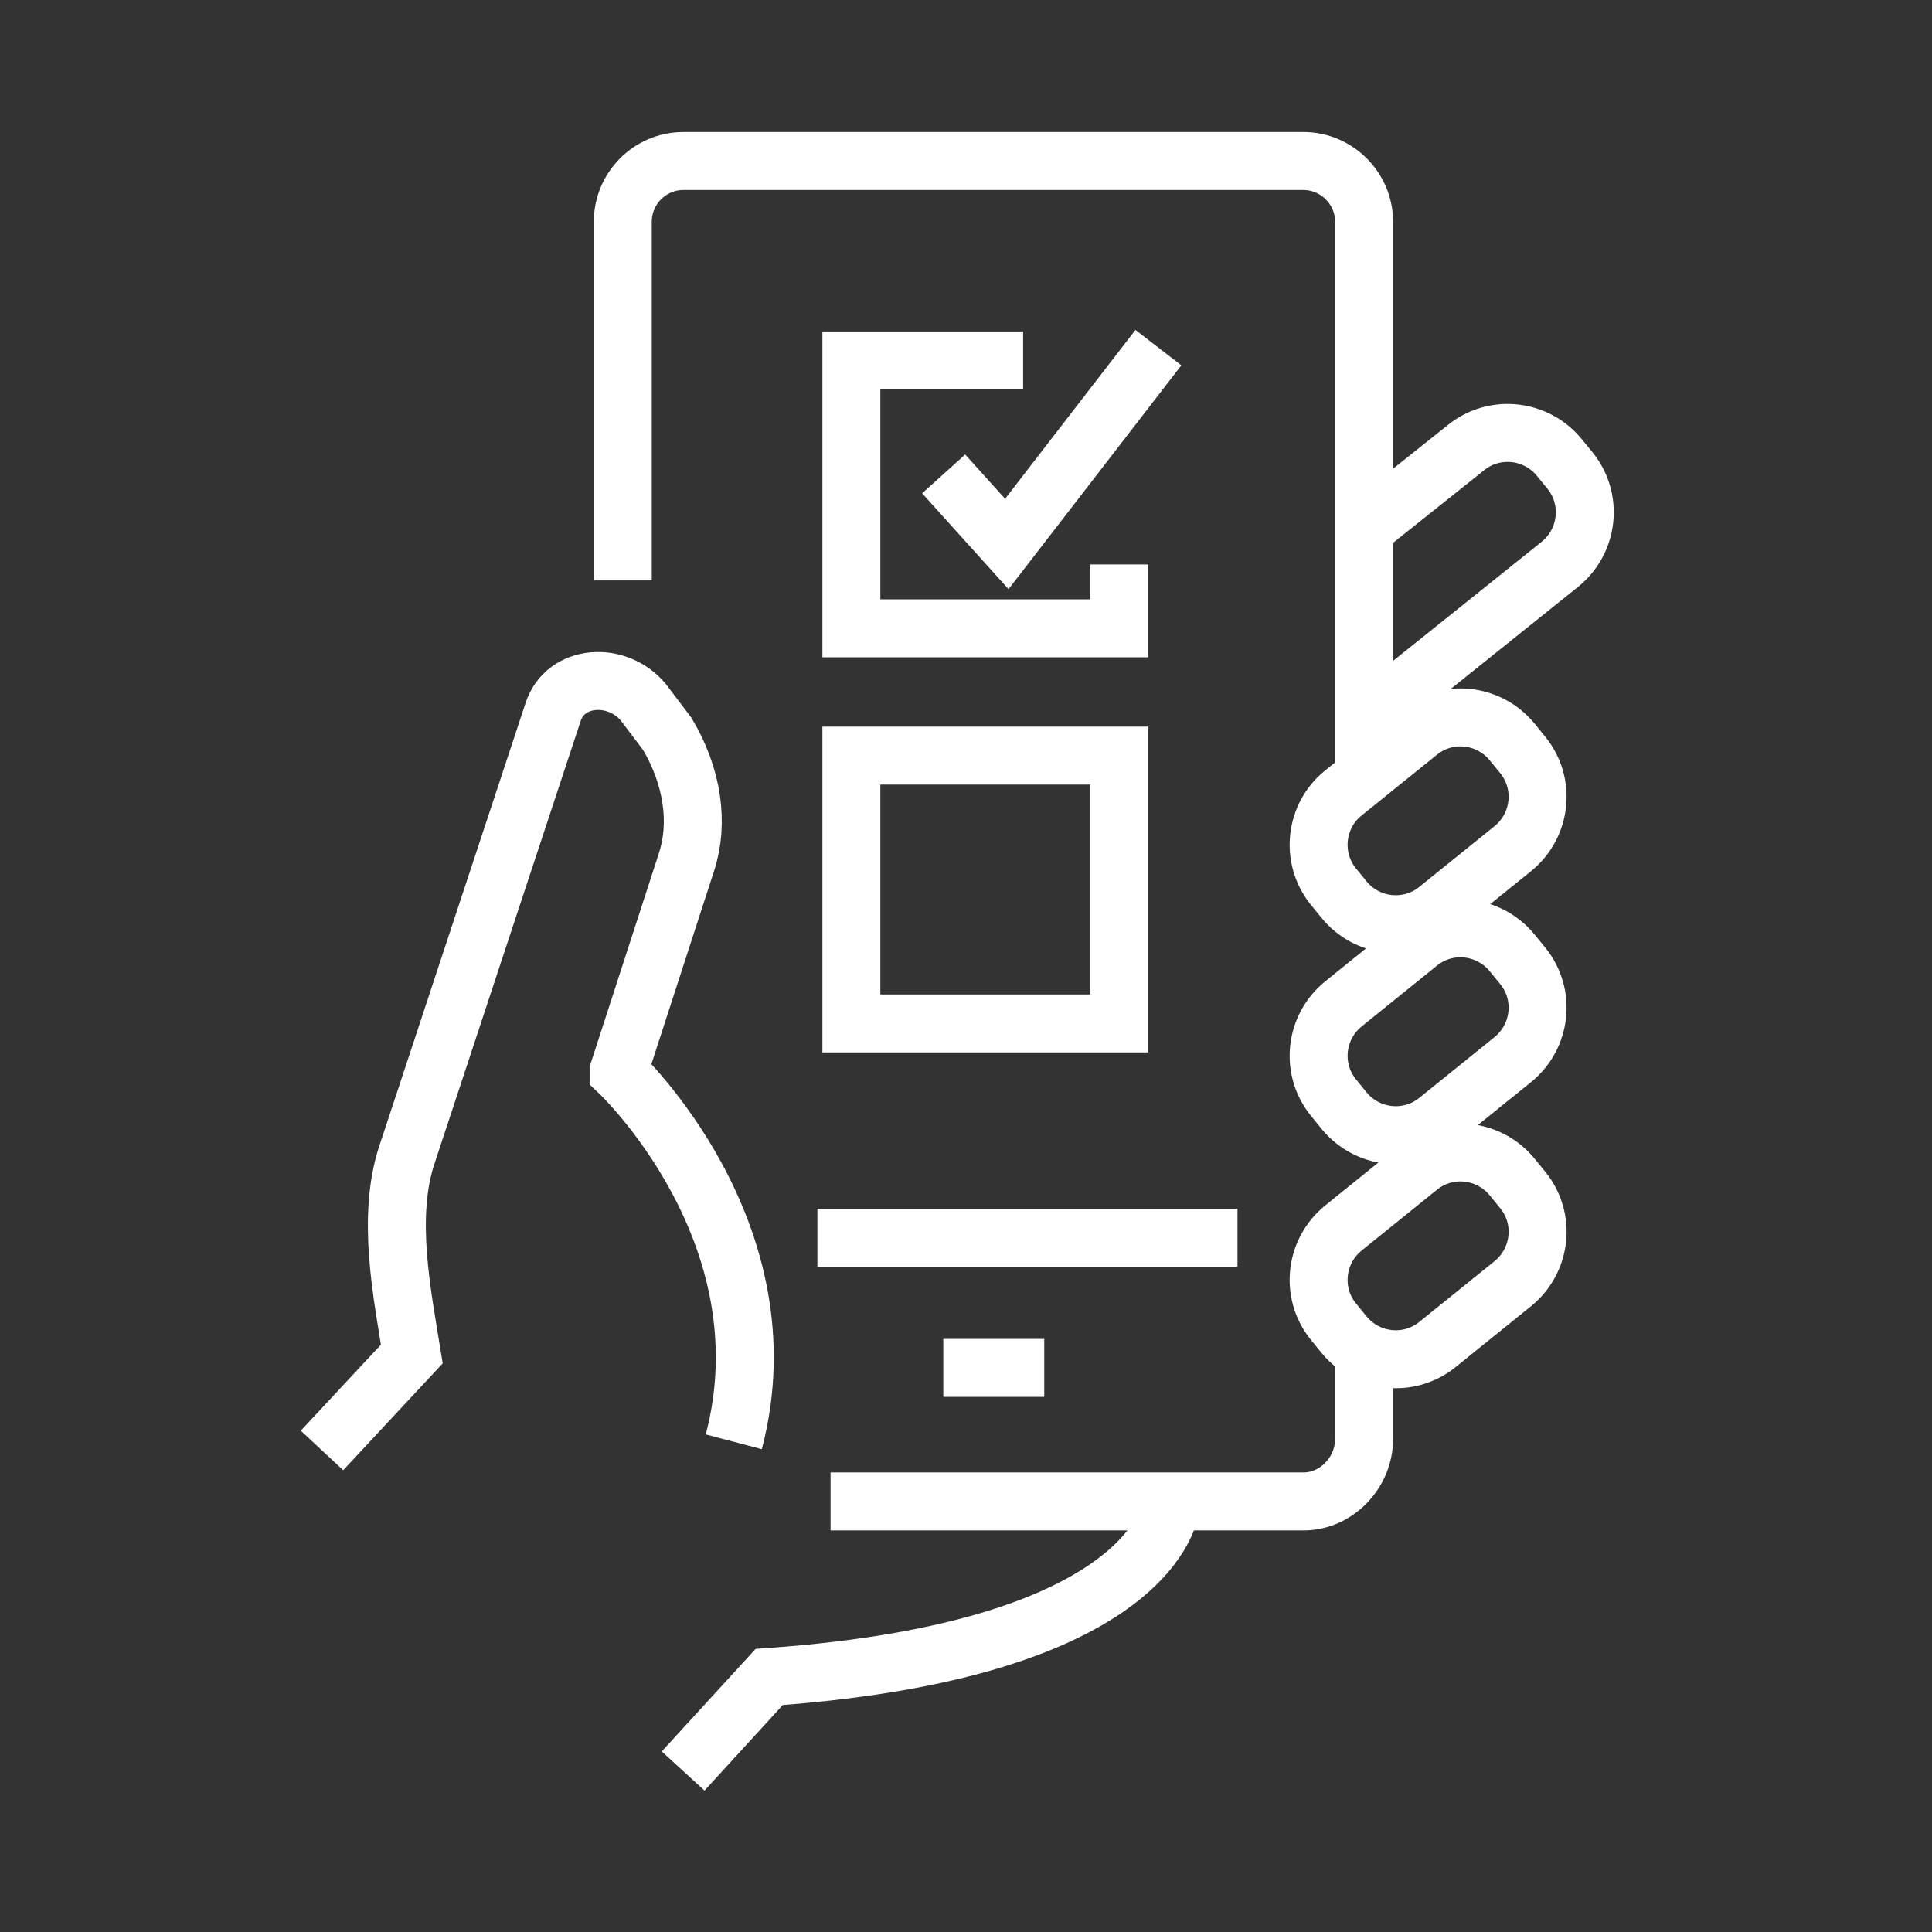 <?xml version="1.0" encoding="UTF-8"?> <svg xmlns="http://www.w3.org/2000/svg" width="48" height="48" viewBox="0 0 48 48" fill="none"><rect x="0" y="0" width="48" height="48" fill="#333333" stroke="none"/><path d="M18.231 35.821C19.601 30.606 15.369 26.633 15.369 26.633V26.616L17.058 21.41C17.369 20.453 17.213 19.298 16.576 18.23L15.981 17.445C15.343 16.678 14.05 16.739 13.74 17.695L10.103 28.71C9.603 30.244 9.991 32.149 10.232 33.64L8 36.036M29.073 37.467C29.073 37.467 28.72 40.983 19.11 41.664L16.972 44M33.917 13.119L36.425 11.119C37.132 10.55 38.166 10.662 38.743 11.369L39.011 11.697C39.579 12.403 39.467 13.438 38.761 14.015L33.891 17.919M33.891 33.735V35.752C33.891 36.579 33.21 37.303 32.383 37.303H20.635M15.473 14.42V5.508C15.473 4.681 16.145 4 16.981 4H32.383C33.21 4 33.891 4.681 33.891 5.508V19.204M20.308 30.753H30.745M23.436 33.985H25.944M23.445 11.774L25.014 13.515L28.78 8.637M25.419 8.956H21.152V15.61H27.806V14.024M37.838 18.764C38.407 19.471 38.295 20.505 37.588 21.082L35.709 22.599C35.003 23.168 33.968 23.056 33.391 22.349L33.124 22.022C32.555 21.315 32.667 20.272 33.374 19.703L35.253 18.187C35.959 17.618 36.994 17.73 37.571 18.436L37.838 18.764ZM37.838 24.004C38.407 24.711 38.295 25.745 37.588 26.323L35.709 27.84C35.003 28.409 33.968 28.297 33.391 27.59L33.124 27.262C32.555 26.555 32.667 25.521 33.374 24.944L35.253 23.427C35.959 22.858 36.994 22.97 37.571 23.677L37.838 24.004ZM37.838 29.572C38.407 30.279 38.295 31.313 37.588 31.89L35.709 33.407C35.003 33.976 33.968 33.864 33.391 33.157L33.124 32.83C32.555 32.123 32.667 31.089 33.374 30.512L35.253 28.995C35.959 28.426 36.994 28.538 37.571 29.245L37.838 29.572ZM27.806 18.773H21.152V25.426H27.806V18.773Z" stroke="#FFFFFF" stroke-width="1.44" stroke-miterlimit="10"></path></svg> 